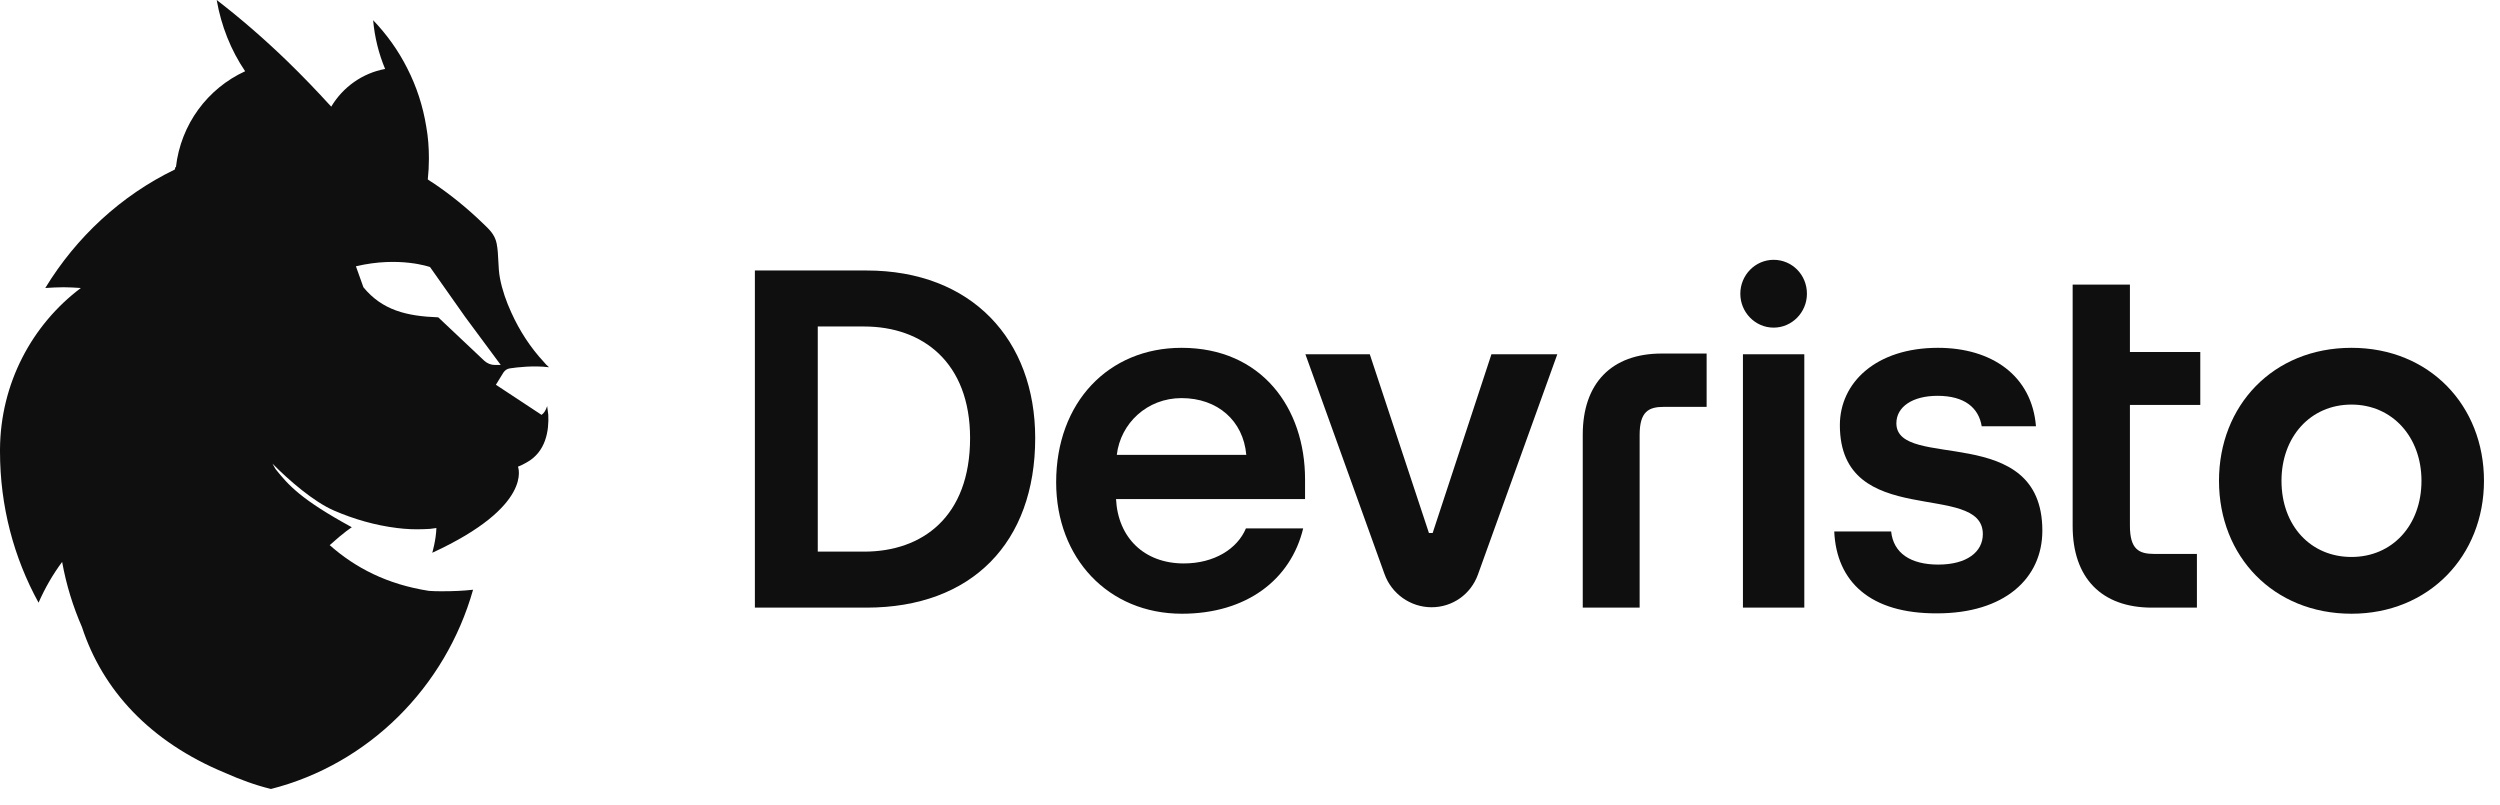 <svg width="149" height="48" viewBox="0 0 149 48" fill="none" xmlns="http://www.w3.org/2000/svg">
<path d="M32.678 24.726C32.656 24.522 32.634 24.363 32.611 24.204C32.522 24.476 32.41 24.635 32.277 24.726L29.555 22.932L30.002 22.206C30.091 22.07 30.225 21.979 30.381 21.956C30.827 21.888 31.808 21.774 32.723 21.888C32.611 21.797 32.5 21.684 32.41 21.57C31.608 20.707 30.961 19.708 30.47 18.618C30.18 17.983 29.935 17.301 29.801 16.598C29.667 15.916 29.734 15.19 29.6 14.509C29.488 13.964 29.154 13.669 28.775 13.305C27.86 12.42 26.856 11.602 25.808 10.899C25.697 10.83 25.585 10.762 25.496 10.694C25.54 10.286 25.563 9.877 25.563 9.445C25.563 8.81 25.518 8.174 25.407 7.561C25.206 6.312 24.826 5.154 24.269 4.064C23.733 2.997 23.042 2.043 22.239 1.203C22.328 2.225 22.574 3.201 22.953 4.11C21.592 4.359 20.432 5.2 19.741 6.357C18.893 5.427 18.023 4.518 17.109 3.633C15.77 2.339 14.387 1.135 12.915 0C13.183 1.544 13.763 2.997 14.61 4.246C12.38 5.268 10.774 7.402 10.484 9.968H10.439C10.439 10.013 10.439 10.059 10.417 10.104C7.227 11.648 4.55 14.123 2.699 17.165C3.056 17.142 3.413 17.12 3.792 17.12C4.127 17.12 4.484 17.142 4.818 17.165C1.918 19.345 0.022 22.841 0 26.792C0 26.838 0 26.86 0 26.906C0 30.175 0.825 33.241 2.298 35.92C2.677 35.057 3.145 34.24 3.703 33.49C3.948 34.853 4.35 36.147 4.885 37.373C6.112 41.119 8.922 44.207 13.428 46.069C14.298 46.455 15.213 46.796 16.149 47.023C21.949 45.547 26.544 40.983 28.195 35.148C27.593 35.216 26.99 35.239 26.366 35.239C26.098 35.239 25.83 35.239 25.563 35.216C23.087 34.83 21.191 33.854 19.651 32.491C20.499 31.719 20.968 31.424 20.968 31.424C17.934 29.767 17.198 28.927 16.417 27.95L16.239 27.632C17.198 28.609 18.692 29.903 19.897 30.425C21.101 30.947 22.373 31.311 23.667 31.47C24.202 31.538 24.715 31.56 25.25 31.538C25.496 31.538 25.763 31.515 26.009 31.47C25.986 32.196 25.763 32.945 25.763 32.945C31.831 30.153 30.871 27.814 30.871 27.814C31.05 27.746 31.228 27.655 31.384 27.564C32.544 26.928 32.723 25.657 32.678 24.726ZM21.659 17.12L21.213 15.871C23.8 15.258 25.63 15.916 25.63 15.916L27.726 18.891L29.845 21.752H29.488C29.265 21.752 29.042 21.661 28.864 21.502L26.12 18.913C24.224 18.845 22.774 18.482 21.659 17.12Z" fill="#0F0F0F"/>
<path d="M44.991 16.121H51.638C57.928 16.121 61.698 20.253 61.698 26.111C61.698 32.332 57.928 36.215 51.638 36.215H44.991V16.121ZM51.504 32.877C54.962 32.877 57.817 30.811 57.817 26.111C57.817 21.616 55.007 19.459 51.504 19.459H48.739V32.877H51.504Z" fill="#0F0F0F"/>
<path d="M62.947 28.745C62.947 23.977 66.07 20.73 70.42 20.73C75.193 20.73 77.781 24.317 77.781 28.563V29.744H66.516C66.628 32.037 68.189 33.581 70.554 33.581C72.361 33.581 73.743 32.718 74.257 31.492H77.669C76.933 34.557 74.279 36.578 70.442 36.578C66.048 36.578 62.947 33.263 62.947 28.745ZM74.279 27.11C74.1 25.067 72.561 23.727 70.42 23.727C68.368 23.727 66.784 25.226 66.561 27.11H74.279Z" fill="#0F0F0F"/>
<path d="M77.803 21.116H81.64L85.164 31.765H85.387L88.889 21.116H92.815L88.086 34.24C87.662 35.42 86.569 36.192 85.32 36.192C84.071 36.192 82.933 35.398 82.51 34.194L77.803 21.116Z" fill="#0F0F0F"/>
<path d="M107.693 17.506C107.693 18.618 106.801 19.527 105.708 19.527C104.615 19.527 103.723 18.618 103.723 17.506C103.723 16.393 104.615 15.485 105.708 15.485C106.801 15.485 107.693 16.371 107.693 17.506ZM103.879 21.116H107.537V36.215H103.879V21.116Z" fill="#0F0F0F"/>
<path d="M109.321 31.674H112.712C112.846 32.968 113.872 33.649 115.523 33.649C117.218 33.649 118.177 32.9 118.177 31.833C118.177 28.609 109.656 31.651 109.656 25.339C109.656 22.796 111.82 20.73 115.5 20.73C118.712 20.73 121.099 22.387 121.344 25.407H118.11C117.932 24.317 117.106 23.591 115.478 23.591C113.983 23.591 113.024 24.249 113.024 25.226C113.024 28.087 121.724 25.089 121.724 31.628C121.724 34.489 119.448 36.556 115.456 36.556C111.463 36.578 109.455 34.671 109.321 31.674Z" fill="#0F0F0F"/>
<path d="M132.252 28.654C132.252 24.181 135.464 20.73 140.148 20.73C144.81 20.73 148.045 24.181 148.045 28.654C148.045 33.127 144.766 36.578 140.148 36.578C135.509 36.578 132.252 33.172 132.252 28.654ZM144.32 28.654C144.32 26.043 142.58 24.113 140.148 24.113C137.695 24.113 135.977 26.043 135.977 28.654C135.977 31.333 137.717 33.195 140.148 33.195C142.58 33.195 144.32 31.311 144.32 28.654Z" fill="#0F0F0F"/>
<path d="M126.943 16.961V20.98H131.137V24.136H126.943V31.333C126.943 32.741 127.478 33.014 128.393 33.014H130.936V36.215H128.259C125.248 36.215 123.53 34.444 123.53 31.356V24.136V16.961H126.943Z" fill="#0F0F0F"/>
<path d="M97.722 33.082V25.93C97.722 24.522 98.258 24.249 99.172 24.249H101.715V21.071H99.038C96.049 21.071 94.332 22.842 94.332 25.907V33.082V36.215H97.722V33.082Z" fill="#0F0F0F"/>
</svg>
